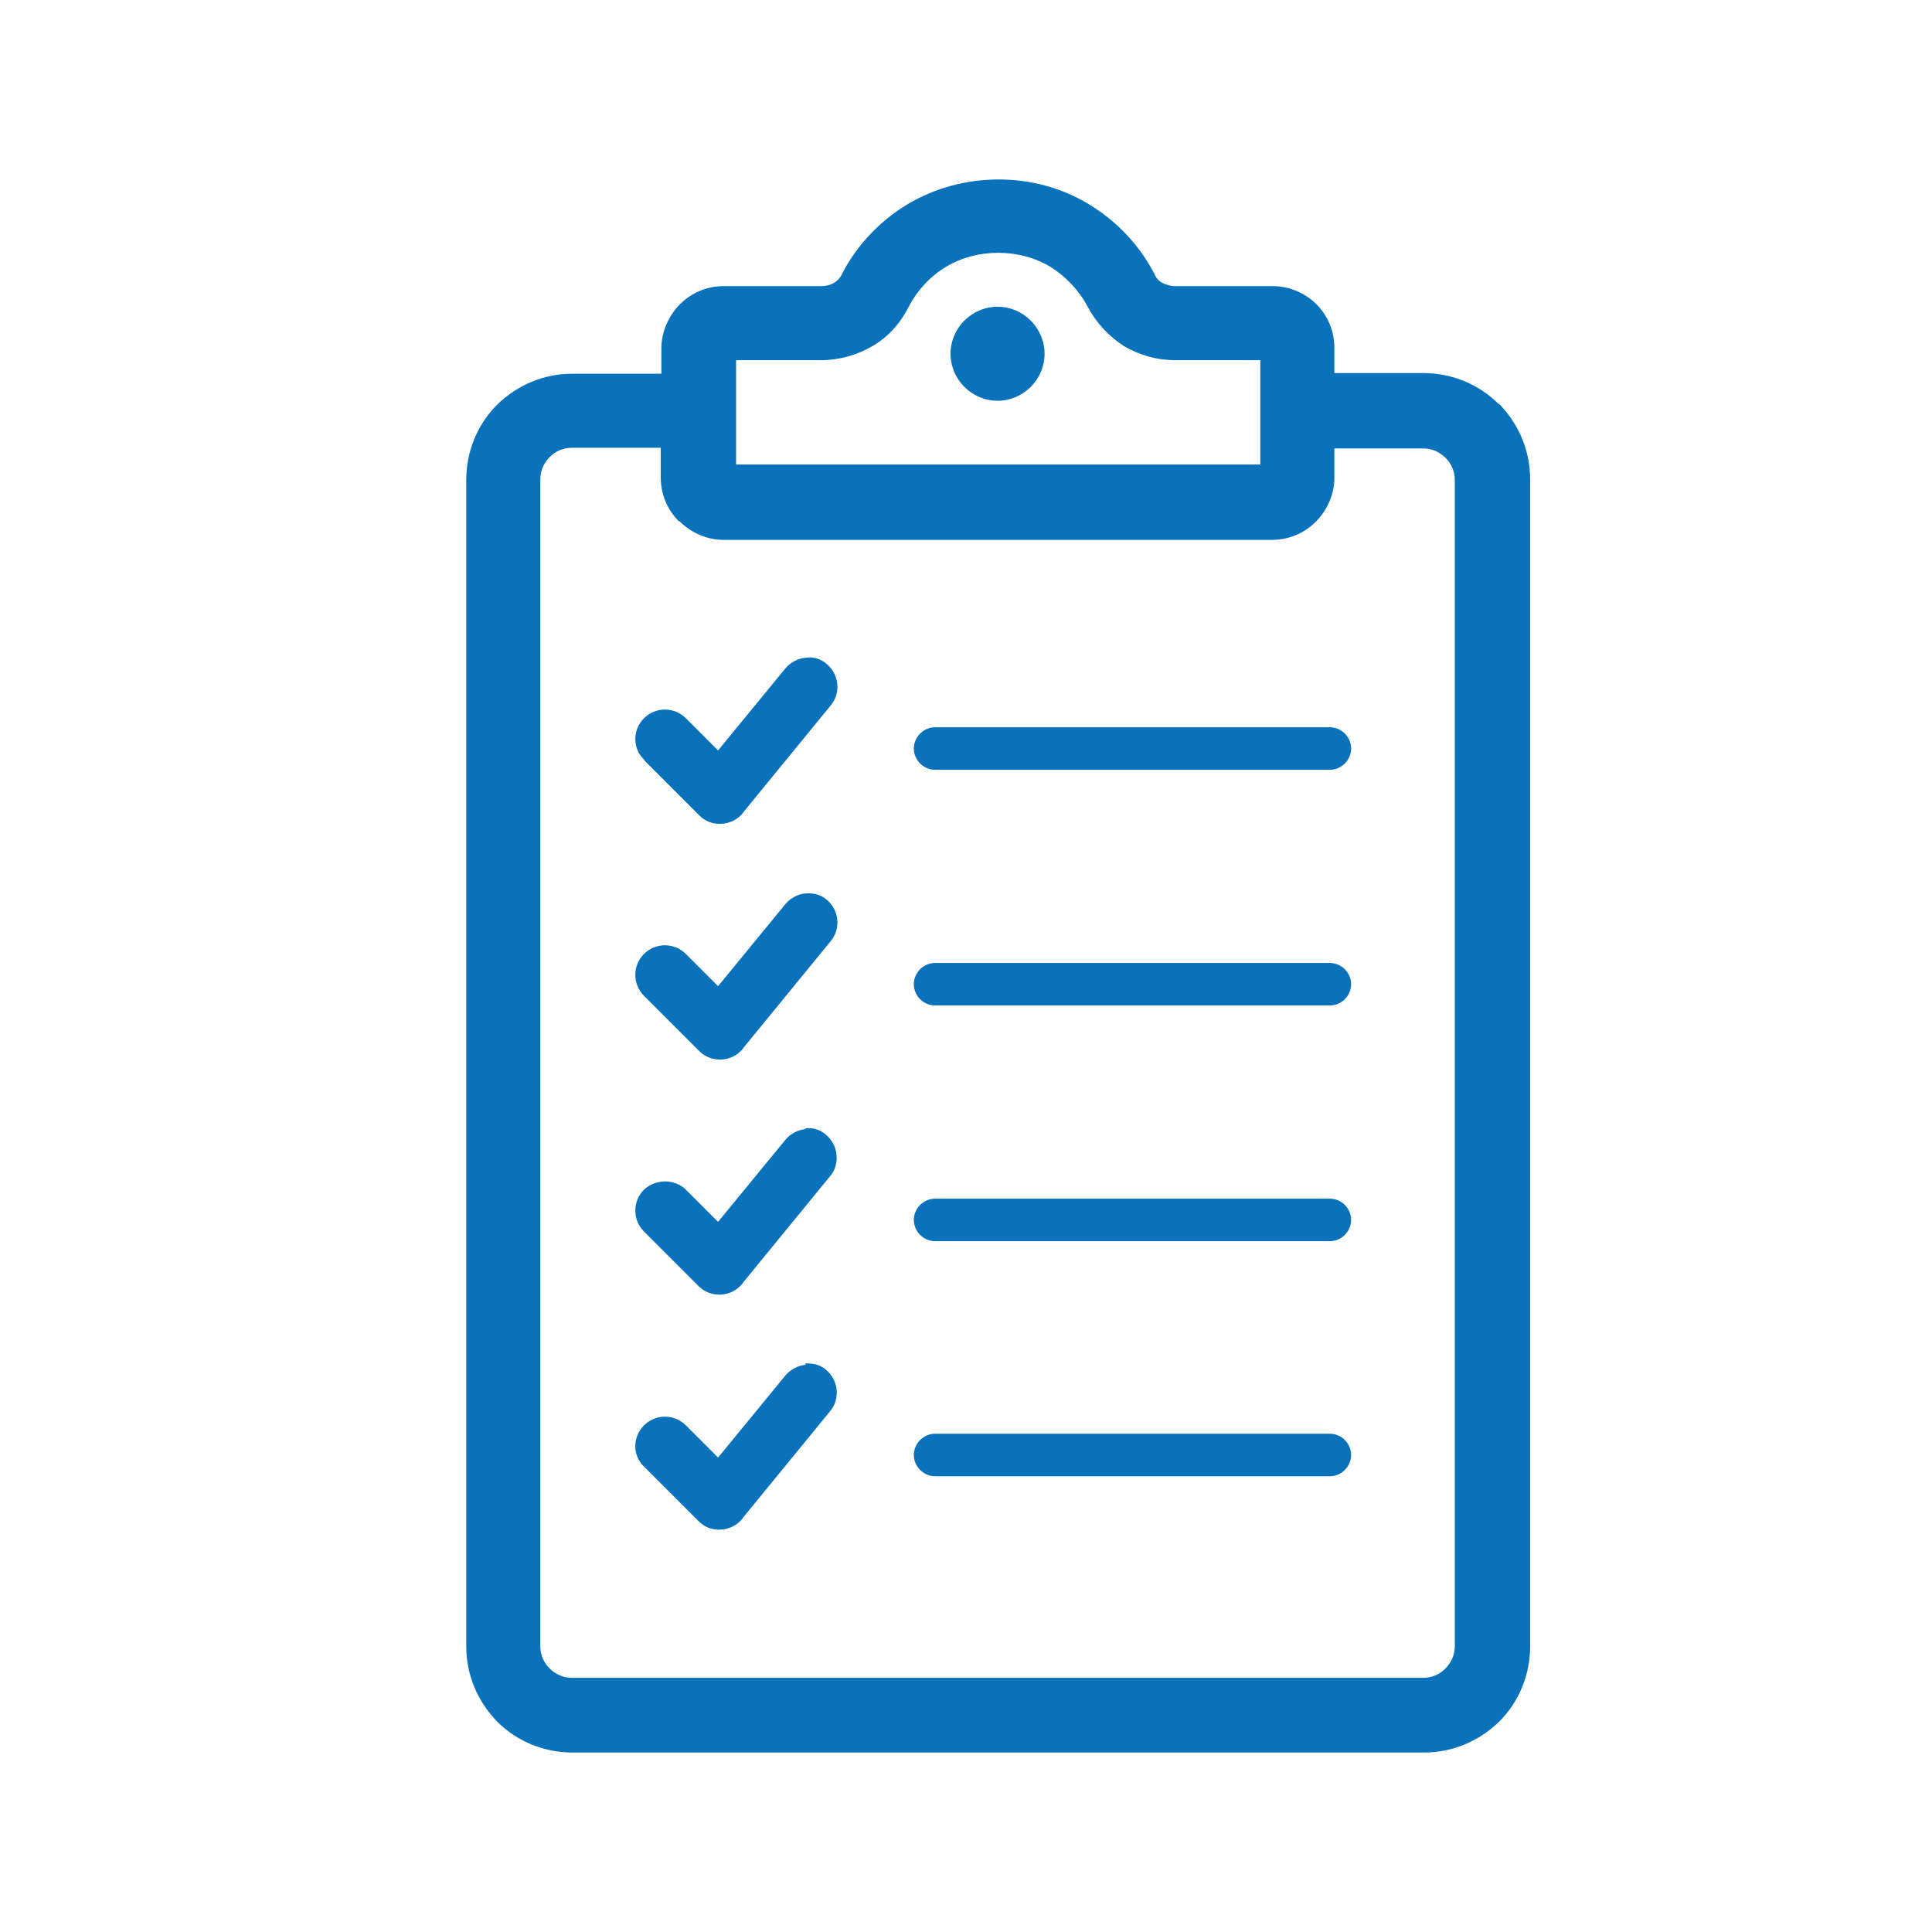 <svg xmlns="http://www.w3.org/2000/svg" width="30" height="30" viewBox="0 0 30 30" fill="none"><path d="M23.27 6.273C22.96 5.963 22.54 5.793 22.1 5.793H20.72V5.403C20.72 5.143 20.62 4.903 20.44 4.723C20.26 4.543 20.01 4.443 19.76 4.443H18.25C18.18 4.443 18.11 4.423 18.05 4.393C17.99 4.363 17.95 4.313 17.92 4.243C17.69 3.803 17.34 3.433 16.91 3.173C16.06 2.653 14.94 2.663 14.09 3.173C13.66 3.433 13.31 3.803 13.08 4.243C13.05 4.313 13 4.363 12.95 4.393C12.9 4.423 12.83 4.443 12.75 4.443H11.24C10.98 4.443 10.74 4.543 10.56 4.723C10.38 4.903 10.27 5.153 10.27 5.413V5.803H8.89C8.45 5.803 8.04 5.973 7.72 6.283C7.41 6.593 7.24 7.013 7.24 7.453V25.563C7.24 26.003 7.41 26.413 7.72 26.733C8.03 27.043 8.45 27.213 8.89 27.213H22.11C22.55 27.213 22.96 27.043 23.28 26.733C23.59 26.423 23.76 26.003 23.76 25.563V7.443C23.76 7.003 23.59 6.593 23.28 6.273H23.27ZM10.55 8.093C10.73 8.273 10.98 8.383 11.23 8.383H19.75C20.01 8.383 20.25 8.283 20.43 8.103C20.61 7.923 20.72 7.673 20.72 7.423V6.963H22.1C22.23 6.963 22.35 7.013 22.45 7.113C22.54 7.203 22.59 7.323 22.59 7.453V25.563C22.59 25.693 22.54 25.813 22.44 25.913C22.35 26.003 22.23 26.053 22.1 26.053H8.88C8.75 26.053 8.63 26.003 8.53 25.903C8.44 25.813 8.39 25.693 8.39 25.563V7.443C8.39 7.313 8.44 7.193 8.54 7.093C8.63 7.003 8.75 6.953 8.88 6.953H10.26V7.413C10.26 7.673 10.36 7.913 10.54 8.093H10.55ZM11.43 7.213V5.593H12.75C13.03 5.593 13.31 5.513 13.55 5.373C13.79 5.233 13.98 5.023 14.11 4.763C14.24 4.513 14.44 4.293 14.69 4.143C15.17 3.853 15.83 3.853 16.31 4.143C16.55 4.293 16.75 4.503 16.89 4.763C17.02 5.013 17.22 5.223 17.45 5.373C17.69 5.513 17.96 5.593 18.25 5.593H19.57V7.213H11.43Z" fill="#0A72BA"></path><path d="M10.01 11.813L10.86 12.663C10.95 12.753 11.06 12.793 11.18 12.793C11.3 12.793 11.42 12.743 11.5 12.663C11.52 12.643 11.54 12.623 11.55 12.603L12.9 10.953C13.06 10.763 13.03 10.473 12.84 10.313C12.75 10.233 12.63 10.193 12.51 10.213C12.39 10.223 12.28 10.283 12.2 10.373L11.15 11.653L10.65 11.153C10.47 10.973 10.18 10.973 10 11.153C9.82 11.333 9.82 11.623 10 11.793L10.01 11.813Z" fill="#0A72BA"></path><path d="M14.52 11.953H20.65C20.83 11.953 20.98 11.803 20.98 11.623C20.98 11.443 20.83 11.293 20.65 11.293H14.52C14.34 11.293 14.19 11.443 14.19 11.623C14.19 11.803 14.34 11.953 14.52 11.953Z" fill="#0A72BA"></path><path d="M10.86 16.323C10.95 16.413 11.07 16.453 11.18 16.453C11.29 16.453 11.41 16.413 11.5 16.323C11.52 16.303 11.54 16.283 11.55 16.263L12.9 14.613C13.06 14.423 13.03 14.133 12.84 13.973C12.75 13.893 12.63 13.863 12.51 13.873C12.39 13.883 12.28 13.943 12.2 14.033L11.15 15.313L10.65 14.813C10.47 14.633 10.18 14.633 10 14.813C9.82 14.993 9.82 15.283 10 15.463L10.86 16.323Z" fill="#0A72BA"></path><path d="M14.52 15.613H20.65C20.83 15.613 20.98 15.463 20.98 15.283C20.98 15.103 20.83 14.953 20.65 14.953H14.52C14.34 14.953 14.19 15.103 14.19 15.283C14.19 15.463 14.34 15.613 14.52 15.613Z" fill="#0A72BA"></path><path d="M12.51 17.533C12.39 17.543 12.28 17.603 12.2 17.693L11.15 18.973L10.65 18.473C10.48 18.303 10.18 18.303 10 18.473C9.82 18.653 9.82 18.943 10 19.123L10.85 19.973C10.94 20.063 11.06 20.103 11.17 20.103C11.28 20.103 11.4 20.063 11.49 19.973C11.51 19.953 11.53 19.933 11.54 19.913L12.89 18.263C12.97 18.173 13 18.053 12.99 17.933C12.98 17.813 12.92 17.703 12.83 17.623C12.74 17.543 12.62 17.503 12.5 17.523L12.51 17.533Z" fill="#0A72BA"></path><path d="M14.52 19.273H20.65C20.83 19.273 20.98 19.123 20.98 18.943C20.98 18.763 20.83 18.613 20.65 18.613H14.52C14.34 18.613 14.19 18.763 14.19 18.943C14.19 19.123 14.34 19.273 14.52 19.273Z" fill="#0A72BA"></path><path d="M12.51 21.193C12.39 21.203 12.28 21.263 12.2 21.353L11.15 22.633L10.65 22.133C10.47 21.953 10.18 21.953 10 22.133C9.82 22.313 9.82 22.603 10 22.773L10.85 23.623C10.94 23.713 11.05 23.753 11.17 23.753C11.29 23.753 11.41 23.703 11.49 23.623C11.51 23.603 11.53 23.583 11.54 23.563L12.89 21.913C13.05 21.723 13.02 21.433 12.83 21.273C12.74 21.193 12.62 21.163 12.5 21.173L12.51 21.193Z" fill="#0A72BA"></path><path d="M14.52 22.923H20.65C20.83 22.923 20.98 22.773 20.98 22.593C20.98 22.413 20.83 22.263 20.65 22.263H14.52C14.34 22.263 14.19 22.413 14.19 22.593C14.19 22.773 14.34 22.923 14.52 22.923Z" fill="#0A72BA"></path><path d="M15.49 4.763C15.09 4.763 14.76 5.093 14.76 5.493C14.76 5.893 15.09 6.223 15.49 6.223C15.89 6.223 16.22 5.893 16.22 5.493C16.22 5.093 15.89 4.763 15.49 4.763Z" fill="#0A72BA"></path></svg>